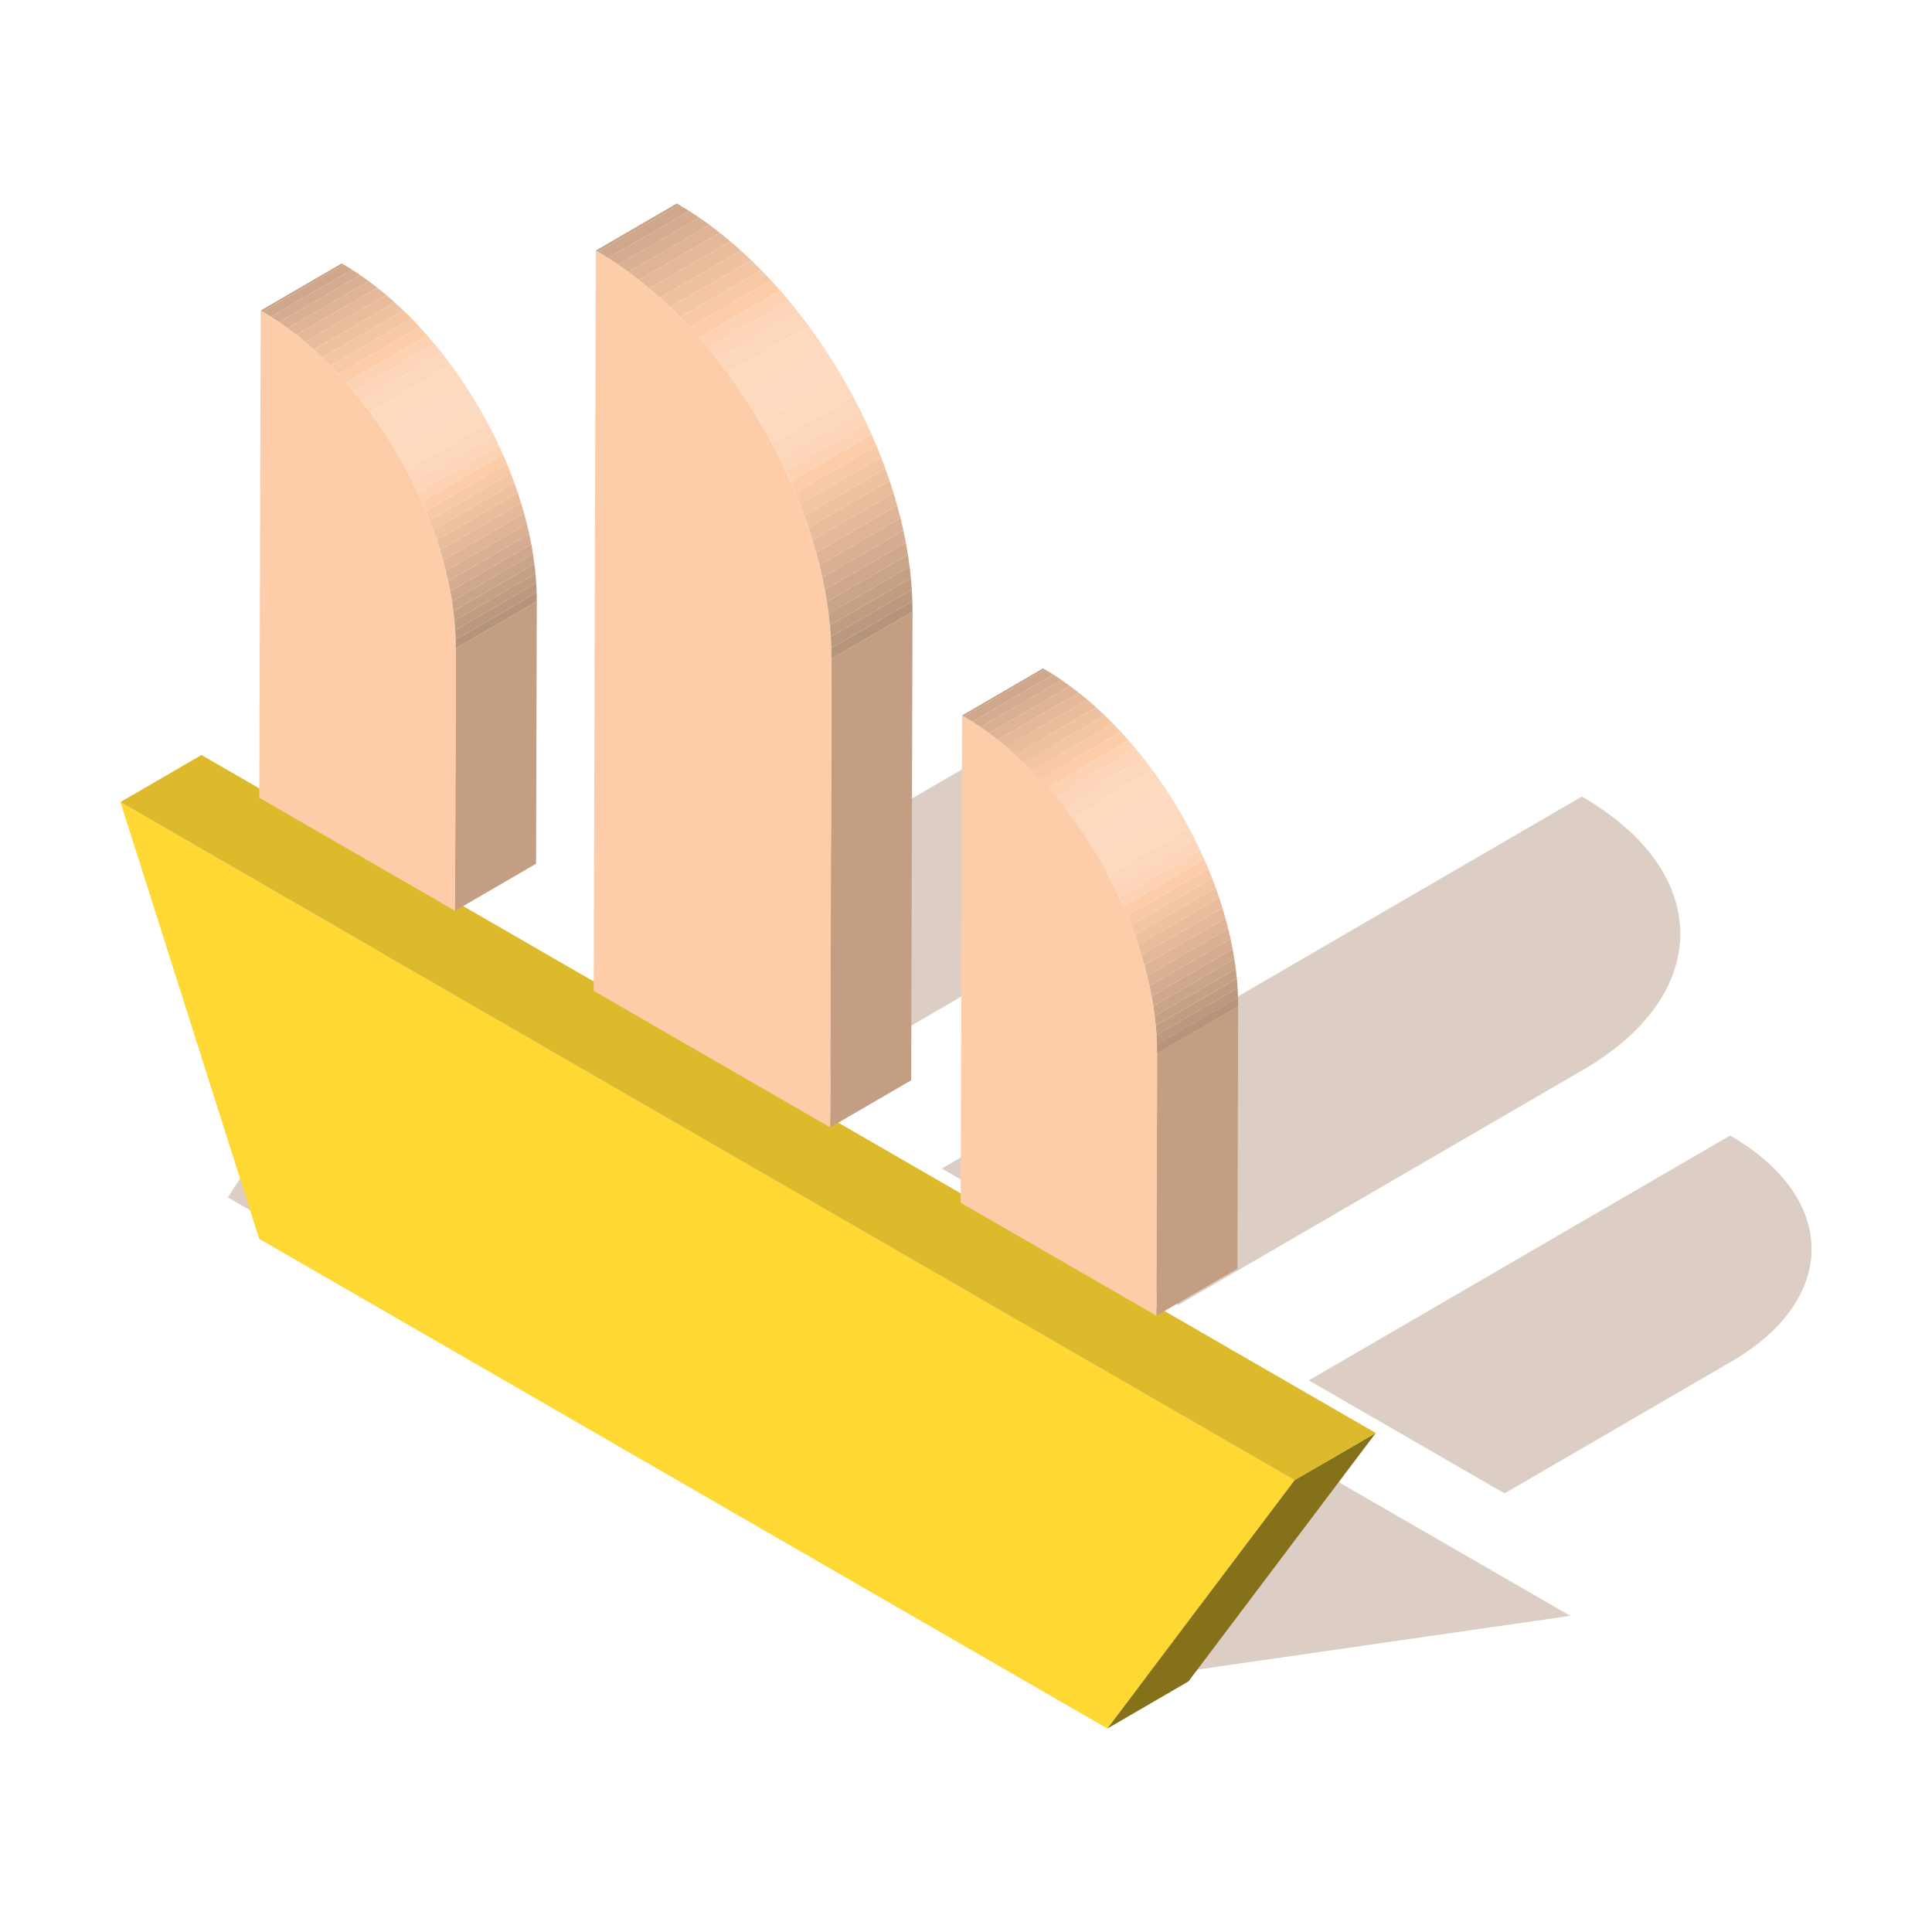<?xml version="1.0" standalone="no"?><!DOCTYPE svg PUBLIC "-//W3C//DTD SVG 1.1//EN" "http://www.w3.org/Graphics/SVG/1.1/DTD/svg11.dtd"><svg t="1748402629676" class="icon" viewBox="0 0 1024 1024" version="1.1" xmlns="http://www.w3.org/2000/svg" p-id="4736" xmlns:xlink="http://www.w3.org/1999/xlink" width="48" height="48"><path d="M832.27 856.42L570.3 894.2 120.76 634.66l89.1-137.59zM545.26 387.24c57.3 33.08 57.6 86.72 0.67 119.8L425.7 576.91l-103.75-59.9 223.31-129.77zM838.44 422.19c69.24 39.98 69.57 104.77 0.78 144.75L624.52 691.7l-125.34-72.36 339.26-197.15zM917 601.86c57.3 33.08 57.6 86.72 0.67 119.8l-120.23 69.87-103.75-59.9L917 601.86z" fill="#8A5A3B" opacity=".3" p-id="4737"></path><path d="M686.24 784.46l-99.31 131.7L137.4 656.62l-73.57-231.5z" fill="#FFD833" p-id="4738"></path><path d="M686.24 784.46l42.94-24.95-99.3 131.7-42.95 24.95z" fill="#86711B" p-id="4739"></path><path d="M63.83 425.12l42.94-24.96 622.41 359.35-42.94 24.95z" fill="#DCBA2C" p-id="4740"></path><path d="M440.71 349.18l42.94-24.96-0.7 248.36-42.94 24.95z" fill="#C39E83" p-id="4741"></path><path d="M315.78 132.79c69.2 39.96 125.15 136.86 124.93 216.39l-0.7 248.35-125.34-72.36 1.11-392.38z" fill="#FDCDAA" p-id="4742"></path><path d="M315.78 132.79l42.94-24.96 1.23 0.72-42.94 24.96-1.23-0.72" fill="#CAA488" p-id="4743"></path><path d="M317.01 133.51l42.94-24.96c1.78 1.05 3.54 2.13 5.3 3.25l-42.94 24.96c-1.75-1.12-3.52-2.21-5.3-3.25" fill="#CFA88B" p-id="4744"></path><path d="M322.31 136.76l42.94-24.96c1.78 1.14 3.56 2.31 5.32 3.52l-42.94 24.96c-1.76-1.22-3.53-2.39-5.32-3.52" fill="#D5AC8F" p-id="4745"></path><path d="M327.63 140.27l42.94-24.96c1.83 1.25 3.64 2.54 5.45 3.87l-42.94 24.96c-1.8-1.32-3.62-2.62-5.45-3.87" fill="#DAB092" p-id="4746"></path><path d="M333.08 144.14l42.94-24.96c1.85 1.36 3.68 2.76 5.5 4.19l-42.94 24.96c-1.82-1.43-3.65-2.83-5.5-4.19" fill="#DFB496" p-id="4747"></path><path d="M338.58 148.34l42.94-24.96c1.87 1.48 3.73 3 5.57 4.55l-42.94 24.96c-1.84-1.56-3.7-3.07-5.57-4.55" fill="#E4B999" p-id="4748"></path><path d="M344.15 152.89l42.94-24.96c1.87 1.58 3.73 3.2 5.57 4.86l-42.94 24.96c-1.84-1.66-3.69-3.28-5.57-4.86" fill="#E9BD9C" p-id="4749"></path><path d="M349.72 157.75l42.94-24.96c1.85 1.67 3.69 3.38 5.51 5.12l-42.94 24.96a221.06 221.06 0 0 0-5.51-5.12" fill="#EEC1A0" p-id="4750"></path><path d="M355.23 162.87l42.94-24.96c1.78 1.71 3.54 3.45 5.29 5.23l-42.94 24.96c-1.74-1.78-3.51-3.52-5.29-5.23" fill="#F3C5A3" p-id="4751"></path><path d="M360.52 168.1l42.94-24.96c1.73 1.76 3.44 3.55 5.13 5.38l-42.94 24.96c-1.69-1.83-3.4-3.62-5.13-5.38" fill="#F8C9A7" p-id="4752"></path><path d="M365.65 173.48l42.94-24.96a282.6 282.6 0 0 1 4.88 5.4l-42.94 24.96a282.6 282.6 0 0 0-4.88-5.4" fill="#FDCDAA" p-id="4753"></path><path d="M370.53 178.88l42.94-24.96c1.64 1.86 3.25 3.75 4.84 5.67l-42.94 24.96c-1.59-1.92-3.21-3.81-4.84-5.67" fill="#FDD3B4" p-id="4754"></path><path d="M375.37 184.55l42.94-24.96c1.63 1.96 3.25 3.96 4.83 5.98l-42.94 24.96c-1.59-2.02-3.2-4.02-4.83-5.98" fill="#FDD5B8" p-id="4755"></path><path d="M380.2 190.52l42.94-24.96c1.89 2.4 3.75 4.84 5.57 7.31l-42.94 24.96c-1.82-2.47-3.68-4.9-5.57-7.31" fill="#FDD7BC" p-id="4756"></path><path d="M385.77 197.84l42.94-24.96c2.73 3.7 5.37 7.47 7.94 11.31l-42.94 24.96a289.93 289.93 0 0 0-7.94-11.31" fill="#FDD9BE" p-id="4757"></path><path d="M393.71 209.15l42.94-24.96c3.23 4.84 6.34 9.78 9.29 14.81L403 223.96a293.98 293.98 0 0 0-9.29-14.81" fill="#FEDAC1" p-id="4758"></path><path d="M403.01 223.96L445.95 199c2.14 3.63 4.2 7.3 6.18 11.02l-42.94 24.96a304.35 304.35 0 0 0-6.18-11.02" fill="#FDD9BE" p-id="4759"></path><path d="M409.19 234.98l42.94-24.96c1.33 2.49 2.63 5 3.89 7.52l-42.94 24.96c-1.26-2.52-2.56-5.03-3.89-7.52" fill="#FDD7BC" p-id="4760"></path><path d="M413.07 242.5l42.94-24.96c1.1 2.2 2.16 4.4 3.2 6.62l-42.94 24.96c-1.03-2.22-2.1-4.42-3.2-6.62" fill="#FDD5B8" p-id="4761"></path><path d="M416.28 249.12l42.94-24.96c0.94 2.01 1.86 4.03 2.76 6.05l-42.94 24.96c-0.9-2.02-1.82-4.04-2.76-6.05" fill="#FDD3B4" p-id="4762"></path><path d="M419.03 255.17l42.94-24.96c0.88 1.99 1.73 3.98 2.56 5.98l-42.94 24.96c-0.83-2-1.68-3.99-2.56-5.98" fill="#FDCDAA" p-id="4763"></path><path d="M421.59 261.15l42.94-24.96c0.84 2.02 1.66 4.05 2.45 6.09l-42.94 24.96c-0.79-2.04-1.6-4.07-2.45-6.09" fill="#F8C9A7" p-id="4764"></path><path d="M424.04 267.23l42.94-24.96c0.79 2.04 1.56 4.09 2.31 6.14l-42.94 24.96c-0.74-2.05-1.51-4.09-2.31-6.14" fill="#F3C5A3" p-id="4765"></path><path d="M426.35 273.37l42.94-24.96c0.77 2.13 1.51 4.26 2.23 6.39l-42.94 24.96c-0.72-2.13-1.46-4.26-2.23-6.39" fill="#EEC1A0" p-id="4766"></path><path d="M428.58 279.76l42.94-24.96c0.72 2.16 1.42 4.32 2.08 6.48l-42.94 24.96c-0.67-2.16-1.36-4.32-2.08-6.48" fill="#E9BD9C" p-id="4767"></path><path d="M430.66 286.24l42.94-24.96c0.68 2.21 1.32 4.41 1.93 6.62l-42.94 24.96c-0.61-2.2-1.26-4.41-1.93-6.62" fill="#E4B999" p-id="4768"></path><path d="M432.59 292.87l42.94-24.96c0.62 2.22 1.2 4.44 1.75 6.65l-42.94 24.96c-0.55-2.22-1.14-4.44-1.75-6.65" fill="#DFB496" p-id="4769"></path><path d="M434.34 299.52l42.94-24.96c0.54 2.19 1.05 4.38 1.53 6.56l-42.94 24.96c-0.48-2.18-0.99-4.37-1.53-6.56" fill="#DAB092" p-id="4770"></path><path d="M435.87 306.08l42.94-24.96c0.48 2.18 0.92 4.36 1.33 6.54l-42.94 24.96c-0.41-2.18-0.86-4.36-1.33-6.54" fill="#D5AC8F" p-id="4771"></path><path d="M437.19 312.62l42.94-24.96c0.4 2.12 0.76 4.23 1.09 6.33l-42.94 24.96c-0.32-2.11-0.69-4.22-1.09-6.33" fill="#CFA88B" p-id="4772"></path><path d="M438.29 318.95l42.94-24.96c0.33 2.1 0.63 4.2 0.9 6.29l-42.94 24.96c-0.27-2.09-0.57-4.19-0.9-6.29" fill="#CAA488" p-id="4773"></path><path d="M439.18 325.24l42.94-24.96c0.26 2.05 0.49 4.1 0.68 6.14l-42.94 24.96c-0.19-2.04-0.42-4.09-0.68-6.14" fill="#C5A085" p-id="4774"></path><path d="M439.87 331.38l42.94-24.96c0.19 2.04 0.36 4.07 0.48 6.09l-42.94 24.96c-0.13-2.02-0.29-4.05-0.48-6.09" fill="#C09C81" p-id="4775"></path><path d="M440.35 337.47l42.94-24.96c0.13 2.03 0.22 4.05 0.28 6.06l-42.94 24.96c-0.06-2.01-0.15-4.03-0.28-6.06" fill="#BB987E" p-id="4776"></path><path d="M440.63 343.53l42.94-24.96c0.06 1.89 0.08 3.78 0.08 5.65l-42.94 24.96c0.01-1.88-0.02-3.76-0.08-5.65" fill="#B6947A" p-id="4777"></path><path d="M241.58 343.68l42.94-24.96-0.39 139.07-42.94 24.95z" fill="#C39E83" p-id="4778"></path><path d="M138.17 164.57c57.3 33.08 103.6 113.27 103.41 179.11l-0.39 139.06-103.75-59.9 0.73-258.27z" fill="#FDCDAA" p-id="4779"></path><path d="M138.17 164.57l42.94-24.96c0.34 0.2 0.68 0.39 1.02 0.59l-42.94 24.96c-0.34-0.2-0.68-0.4-1.02-0.59" fill="#CAA488" p-id="4780"></path><path d="M139.19 165.16l42.94-24.96c1.47 0.87 2.94 1.76 4.39 2.69l-42.94 24.96c-1.45-0.93-2.92-1.82-4.39-2.69" fill="#CFA88B" p-id="4781"></path><path d="M143.58 167.85l42.94-24.96c1.48 0.94 2.95 1.91 4.41 2.91l-42.94 24.96c-1.46-1-2.93-1.97-4.41-2.91" fill="#D5AC8F" p-id="4782"></path><path d="M147.99 170.76l42.94-24.96c1.51 1.04 3.02 2.11 4.51 3.21l-42.94 24.96c-1.49-1.1-3-2.17-4.51-3.21" fill="#DAB092" p-id="4783"></path><path d="M152.5 173.97l42.94-24.96c1.53 1.13 3.05 2.28 4.55 3.47l-42.94 24.96c-1.5-1.19-3.02-2.34-4.55-3.47" fill="#DFB496" p-id="4784"></path><path d="M157.06 177.44L200 152.49c1.55 1.22 3.09 2.48 4.62 3.77l-42.94 24.96c-1.53-1.29-3.07-2.55-4.62-3.78" fill="#E4B999" p-id="4785"></path><path d="M161.67 181.21l42.94-24.96c1.55 1.31 3.09 2.65 4.61 4.02l-42.94 24.96c-1.52-1.37-3.06-2.71-4.61-4.02" fill="#E9BD9C" p-id="4786"></path><path d="M166.28 185.24l42.94-24.96c1.53 1.38 3.05 2.8 4.56 4.24l-42.94 24.96c-1.5-1.45-3.02-2.86-4.56-4.24" fill="#EEC1A0" p-id="4787"></path><path d="M170.84 189.48l42.94-24.96c1.47 1.41 2.93 2.86 4.37 4.33l-42.94 24.96a162 162 0 0 0-4.37-4.33" fill="#F3C5A3" p-id="4788"></path><path d="M175.22 193.8l42.94-24.96c1.43 1.46 2.85 2.94 4.25 4.45l-42.94 24.96c-1.41-1.51-2.82-2.99-4.25-4.45" fill="#F8C9A7" p-id="4789"></path><path d="M179.46 198.25l42.94-24.96c1.36 1.47 2.71 2.96 4.04 4.47l-42.94 24.96c-1.33-1.51-2.68-3-4.04-4.47" fill="#FDCDAA" p-id="4790"></path><path d="M183.5 202.72l42.94-24.96c1.35 1.54 2.69 3.1 4.01 4.69l-42.94 24.96c-1.32-1.58-2.66-3.15-4.01-4.69" fill="#FDD3B4" p-id="4791"></path><path d="M187.51 207.41l42.94-24.96c1.35 1.63 2.69 3.27 4 4.94l-42.94 24.96c-1.32-1.66-2.65-3.31-4-4.94" fill="#FDD5B8" p-id="4792"></path><path d="M191.51 212.36l42.94-24.96c1.56 1.99 3.1 4.01 4.61 6.05l-42.94 24.96c-1.51-2.05-3.05-4.06-4.61-6.05" fill="#FDD7BC" p-id="4793"></path><path d="M196.12 218.41l42.94-24.96c2.26 3.06 4.45 6.18 6.57 9.36l-42.94 24.96c-2.13-3.18-4.32-6.3-6.57-9.36" fill="#FDD9BE" p-id="4794"></path><path d="M202.69 227.77l42.94-24.96c2.68 4 5.24 8.1 7.69 12.26l-42.94 24.96c-2.45-4.16-5.02-8.26-7.69-12.26" fill="#FEDAC1" p-id="4795"></path><path d="M210.38 240.03l42.94-24.96c1.77 3 3.47 6.04 5.11 9.12l-42.94 24.96c-1.64-3.08-3.34-6.12-5.11-9.12" fill="#FDD9BE" p-id="4796"></path><path d="M215.49 249.14l42.94-24.96c1.1 2.06 2.17 4.14 3.22 6.23l-42.94 24.96c-1.04-2.09-2.12-4.16-3.22-6.23" fill="#FDD7BC" p-id="4797"></path><path d="M218.71 255.37l42.94-24.96c0.91 1.82 1.79 3.64 2.65 5.48l-42.94 24.96c-0.86-1.84-1.74-3.66-2.65-5.48" fill="#FDD5B8" p-id="4798"></path><path d="M221.36 260.85l42.94-24.96c0.78 1.66 1.54 3.33 2.28 5.01l-42.94 24.96c-0.74-1.68-1.5-3.35-2.28-5.01" fill="#FDD3B4" p-id="4799"></path><path d="M223.64 265.85l42.94-24.96c0.73 1.64 1.43 3.29 2.12 4.94l-42.94 24.96c-0.69-1.64-1.4-3.29-2.12-4.94" fill="#FDCDAA" p-id="4800"></path><path d="M225.76 270.8l42.94-24.96c0.7 1.68 1.37 3.36 2.03 5.04l-42.94 24.96c-0.66-1.69-1.34-3.37-2.03-5.04" fill="#F8C9A7" p-id="4801"></path><path d="M227.78 275.84l42.94-24.96c0.66 1.69 1.29 3.38 1.91 5.08l-42.94 24.96c-0.61-1.7-1.25-3.39-1.91-5.08" fill="#F3C5A3" p-id="4802"></path><path d="M229.69 280.92l42.94-24.96c0.64 1.76 1.25 3.52 1.84 5.29l-42.94 24.96c-0.58-1.77-1.2-3.53-1.84-5.29" fill="#EEC1A0" p-id="4803"></path><path d="M231.54 286.2l42.94-24.96c0.6 1.79 1.17 3.57 1.72 5.36l-42.94 24.96c-0.55-1.78-1.13-3.57-1.72-5.36" fill="#E9BD9C" p-id="4804"></path><path d="M233.26 291.57l42.94-24.96c0.56 1.83 1.09 3.65 1.6 5.48l-42.94 24.96c-0.51-1.83-1.04-3.66-1.6-5.48" fill="#E4B999" p-id="4805"></path><path d="M234.86 297.05l42.94-24.96c0.51 1.84 0.99 3.67 1.45 5.5l-42.94 24.96c-0.46-1.83-0.94-3.67-1.45-5.5" fill="#DFB496" p-id="4806"></path><path d="M236.3 302.55l42.94-24.96c0.45 1.81 0.87 3.63 1.27 5.43l-42.94 24.96c-0.4-1.8-0.82-3.62-1.27-5.43" fill="#DAB092" p-id="4807"></path><path d="M237.57 307.99l42.94-24.96c0.39 1.81 0.76 3.61 1.1 5.41l-42.94 24.96c-0.34-1.8-0.71-3.61-1.1-5.41" fill="#D5AC8F" p-id="4808"></path><path d="M238.67 313.4l42.94-24.96c0.33 1.75 0.63 3.5 0.91 5.24l-42.94 24.96c-0.28-1.74-0.58-3.49-0.91-5.24" fill="#CFA88B" p-id="4809"></path><path d="M239.57 318.64l42.94-24.96c0.27 1.74 0.52 3.48 0.74 5.21l-42.94 24.96c-0.21-1.73-0.46-3.47-0.74-5.21" fill="#CAA488" p-id="4810"></path><path d="M240.32 323.85l42.94-24.96c0.22 1.7 0.4 3.39 0.57 5.08l-42.94 24.96c-0.17-1.68-0.36-3.38-0.57-5.08" fill="#C5A085" p-id="4811"></path><path d="M240.88 328.93l42.94-24.96c0.16 1.69 0.3 3.37 0.4 5.05l-42.94 24.96c-0.1-1.67-0.24-3.36-0.4-5.05" fill="#C09C81" p-id="4812"></path><path d="M241.28 333.98l42.94-24.96c0.11 1.68 0.18 3.35 0.23 5.02L241.52 339c-0.05-1.67-0.13-3.34-0.24-5.02" fill="#BB987E" p-id="4813"></path><path d="M241.52 339l42.94-24.96c0.05 1.57 0.07 3.13 0.06 4.68l-42.94 24.96c0.01-1.55-0.02-3.11-0.06-4.68" fill="#B6947A" p-id="4814"></path><path d="M613.32 558.3l42.94-24.95-0.4 139.06-42.94 24.95z" fill="#C39E83" p-id="4815"></path><path d="M509.91 379.19c57.3 33.08 103.6 113.27 103.41 179.11l-0.39 139.06-103.75-59.9 0.73-258.27z" fill="#FDCDAA" p-id="4816"></path><path d="M509.91 379.19l42.94-24.96c0.34 0.2 0.68 0.39 1.02 0.59l-42.94 24.96c-0.34-0.2-0.68-0.4-1.02-0.59" fill="#CAA488" p-id="4817"></path><path d="M510.92 379.78l42.94-24.96c1.47 0.87 2.94 1.76 4.39 2.69l-42.94 24.96c-1.45-0.93-2.91-1.82-4.39-2.69" fill="#CFA88B" p-id="4818"></path><path d="M515.32 382.47l42.94-24.96c1.48 0.94 2.95 1.91 4.41 2.91l-42.94 24.96c-1.47-1-2.94-1.97-4.41-2.91" fill="#D5AC8F" p-id="4819"></path><path d="M519.72 385.38l42.94-24.96c1.51 1.04 3.02 2.11 4.51 3.21l-42.94 24.96c-1.49-1.1-2.99-2.17-4.51-3.21" fill="#DAB092" p-id="4820"></path><path d="M524.23 388.59l42.94-24.96c1.53 1.13 3.05 2.28 4.55 3.47l-42.94 24.96c-1.5-1.18-3.02-2.34-4.55-3.47" fill="#DFB496" p-id="4821"></path><path d="M528.79 392.06l42.94-24.96c1.55 1.22 3.09 2.48 4.62 3.77l-42.94 24.96c-1.53-1.28-3.07-2.54-4.62-3.77" fill="#E4B999" p-id="4822"></path><path d="M533.41 395.83l42.94-24.96c1.55 1.31 3.09 2.65 4.61 4.02l-42.94 24.96c-1.53-1.36-3.06-2.71-4.61-4.02" fill="#E9BD9C" p-id="4823"></path><path d="M538.02 399.86l42.94-24.96c1.53 1.38 3.05 2.8 4.56 4.24l-42.94 24.96c-1.51-1.45-3.03-2.86-4.56-4.24" fill="#EEC1A0" p-id="4824"></path><path d="M542.58 404.1l42.94-24.96c1.47 1.41 2.93 2.86 4.37 4.33l-42.94 24.96c-1.44-1.48-2.9-2.92-4.37-4.33" fill="#F3C5A3" p-id="4825"></path><path d="M546.95 408.42l42.94-24.96c1.43 1.46 2.85 2.94 4.24 4.45l-42.94 24.96c-1.39-1.51-2.81-2.99-4.24-4.45" fill="#F8C9A7" p-id="4826"></path><path d="M551.2 412.87l42.94-24.96c1.36 1.47 2.71 2.96 4.04 4.47l-42.94 24.96c-1.34-1.51-2.68-3-4.04-4.47" fill="#FDCDAA" p-id="4827"></path><path d="M555.23 417.34l42.94-24.96c1.35 1.54 2.69 3.1 4.01 4.69l-42.94 24.96c-1.32-1.58-2.66-3.15-4.01-4.69" fill="#FDD3B4" p-id="4828"></path><path d="M559.24 422.03l42.94-24.96c1.35 1.63 2.69 3.27 4 4.94l-42.94 24.96c-1.31-1.66-2.65-3.31-4-4.94" fill="#FDD5B8" p-id="4829"></path><path d="M563.24 426.98l42.94-24.96c1.56 1.99 3.1 4.01 4.61 6.05l-42.94 24.96c-1.51-2.05-3.05-4.06-4.61-6.05" fill="#FDD7BC" p-id="4830"></path><path d="M567.85 433.03l42.94-24.96c2.26 3.06 4.45 6.18 6.57 9.36l-42.94 24.96c-2.12-3.18-4.31-6.3-6.57-9.36" fill="#FDD9BE" p-id="4831"></path><path d="M574.42 442.39l42.94-24.96c2.68 4 5.24 8.1 7.69 12.26l-42.94 24.96c-2.45-4.16-5.01-8.26-7.69-12.26" fill="#FEDAC1" p-id="4832"></path><path d="M582.11 454.65l42.94-24.96c1.77 3 3.47 6.04 5.11 9.12l-42.94 24.96a225.96 225.96 0 0 0-5.11-9.12" fill="#FDD9BE" p-id="4833"></path><path d="M587.23 463.76l42.94-24.96c1.1 2.06 2.17 4.14 3.22 6.23l-42.94 24.96c-1.05-2.09-2.12-4.16-3.22-6.23" fill="#FDD7BC" p-id="4834"></path><path d="M590.44 469.99l42.94-24.96c0.91 1.82 1.79 3.64 2.65 5.48l-42.94 24.96c-0.86-1.84-1.74-3.66-2.65-5.48" fill="#FDD5B8" p-id="4835"></path><path d="M593.09 475.47l42.94-24.96c0.78 1.66 1.54 3.33 2.28 5.01l-42.94 24.96c-0.74-1.68-1.5-3.35-2.28-5.01" fill="#FDD3B4" p-id="4836"></path><path d="M595.37 480.47l42.94-24.96c0.73 1.64 1.43 3.29 2.12 4.94l-42.94 24.96c-0.68-1.64-1.39-3.29-2.12-4.94" fill="#FDCDAA" p-id="4837"></path><path d="M597.49 485.42l42.94-24.96c0.7 1.68 1.37 3.36 2.03 5.04l-42.94 24.96c-0.66-1.69-1.33-3.37-2.03-5.04" fill="#F8C9A7" p-id="4838"></path><path d="M599.52 490.46l42.94-24.96c0.66 1.69 1.29 3.38 1.91 5.08l-42.94 24.96c-0.62-1.7-1.25-3.39-1.91-5.08" fill="#F3C5A3" p-id="4839"></path><path d="M601.43 495.54l42.94-24.96c0.64 1.76 1.25 3.52 1.84 5.29l-42.94 24.96c-0.59-1.77-1.2-3.53-1.84-5.29" fill="#EEC1A0" p-id="4840"></path><path d="M603.27 500.82l42.94-24.96c0.6 1.79 1.17 3.57 1.72 5.36l-42.94 24.96c-0.55-1.78-1.12-3.57-1.72-5.36" fill="#E9BD9C" p-id="4841"></path><path d="M604.99 506.19l42.94-24.96c0.56 1.83 1.09 3.65 1.6 5.48l-42.94 24.96c-0.51-1.83-1.04-3.66-1.6-5.48" fill="#E4B999" p-id="4842"></path><path d="M606.59 511.67l42.94-24.96c0.51 1.84 0.99 3.67 1.45 5.5l-42.94 24.96c-0.46-1.83-0.94-3.67-1.45-5.5" fill="#DFB496" p-id="4843"></path><path d="M608.04 517.17l42.94-24.96c0.45 1.81 0.87 3.63 1.27 5.43l-42.94 24.96c-0.4-1.8-0.82-3.62-1.27-5.43" fill="#DAB092" p-id="4844"></path><path d="M609.3 522.61l42.94-24.96c0.39 1.81 0.76 3.61 1.1 5.41l-42.94 24.96c-0.34-1.8-0.7-3.61-1.1-5.41" fill="#D5AC8F" p-id="4845"></path><path d="M610.4 528.02l42.94-24.96c0.33 1.75 0.63 3.5 0.91 5.24l-42.94 24.96c-0.28-1.74-0.58-3.49-0.91-5.24" fill="#CFA88B" p-id="4846"></path><path d="M611.31 533.26l42.94-24.96c0.27 1.74 0.52 3.48 0.74 5.21l-42.94 24.96c-0.22-1.73-0.47-3.47-0.74-5.21" fill="#CAA488" p-id="4847"></path><path d="M612.05 538.47l42.94-24.96c0.22 1.7 0.4 3.39 0.57 5.08l-42.94 24.96c-0.17-1.68-0.35-3.38-0.57-5.08" fill="#C5A085" p-id="4848"></path><path d="M612.62 543.56l42.94-24.96c0.16 1.69 0.3 3.37 0.4 5.05l-42.94 24.96c-0.11-1.68-0.24-3.37-0.4-5.05" fill="#C09C81" p-id="4849"></path><path d="M613.02 548.6l42.94-24.96c0.11 1.68 0.18 3.35 0.23 5.02l-42.94 24.96c-0.05-1.66-0.13-3.34-0.23-5.02" fill="#BB987E" p-id="4850"></path><path d="M613.25 553.62l42.94-24.96c0.05 1.57 0.07 3.13 0.06 4.68l-42.94 24.96c0.01-1.55-0.01-3.11-0.06-4.68" fill="#B6947A" p-id="4851"></path></svg>